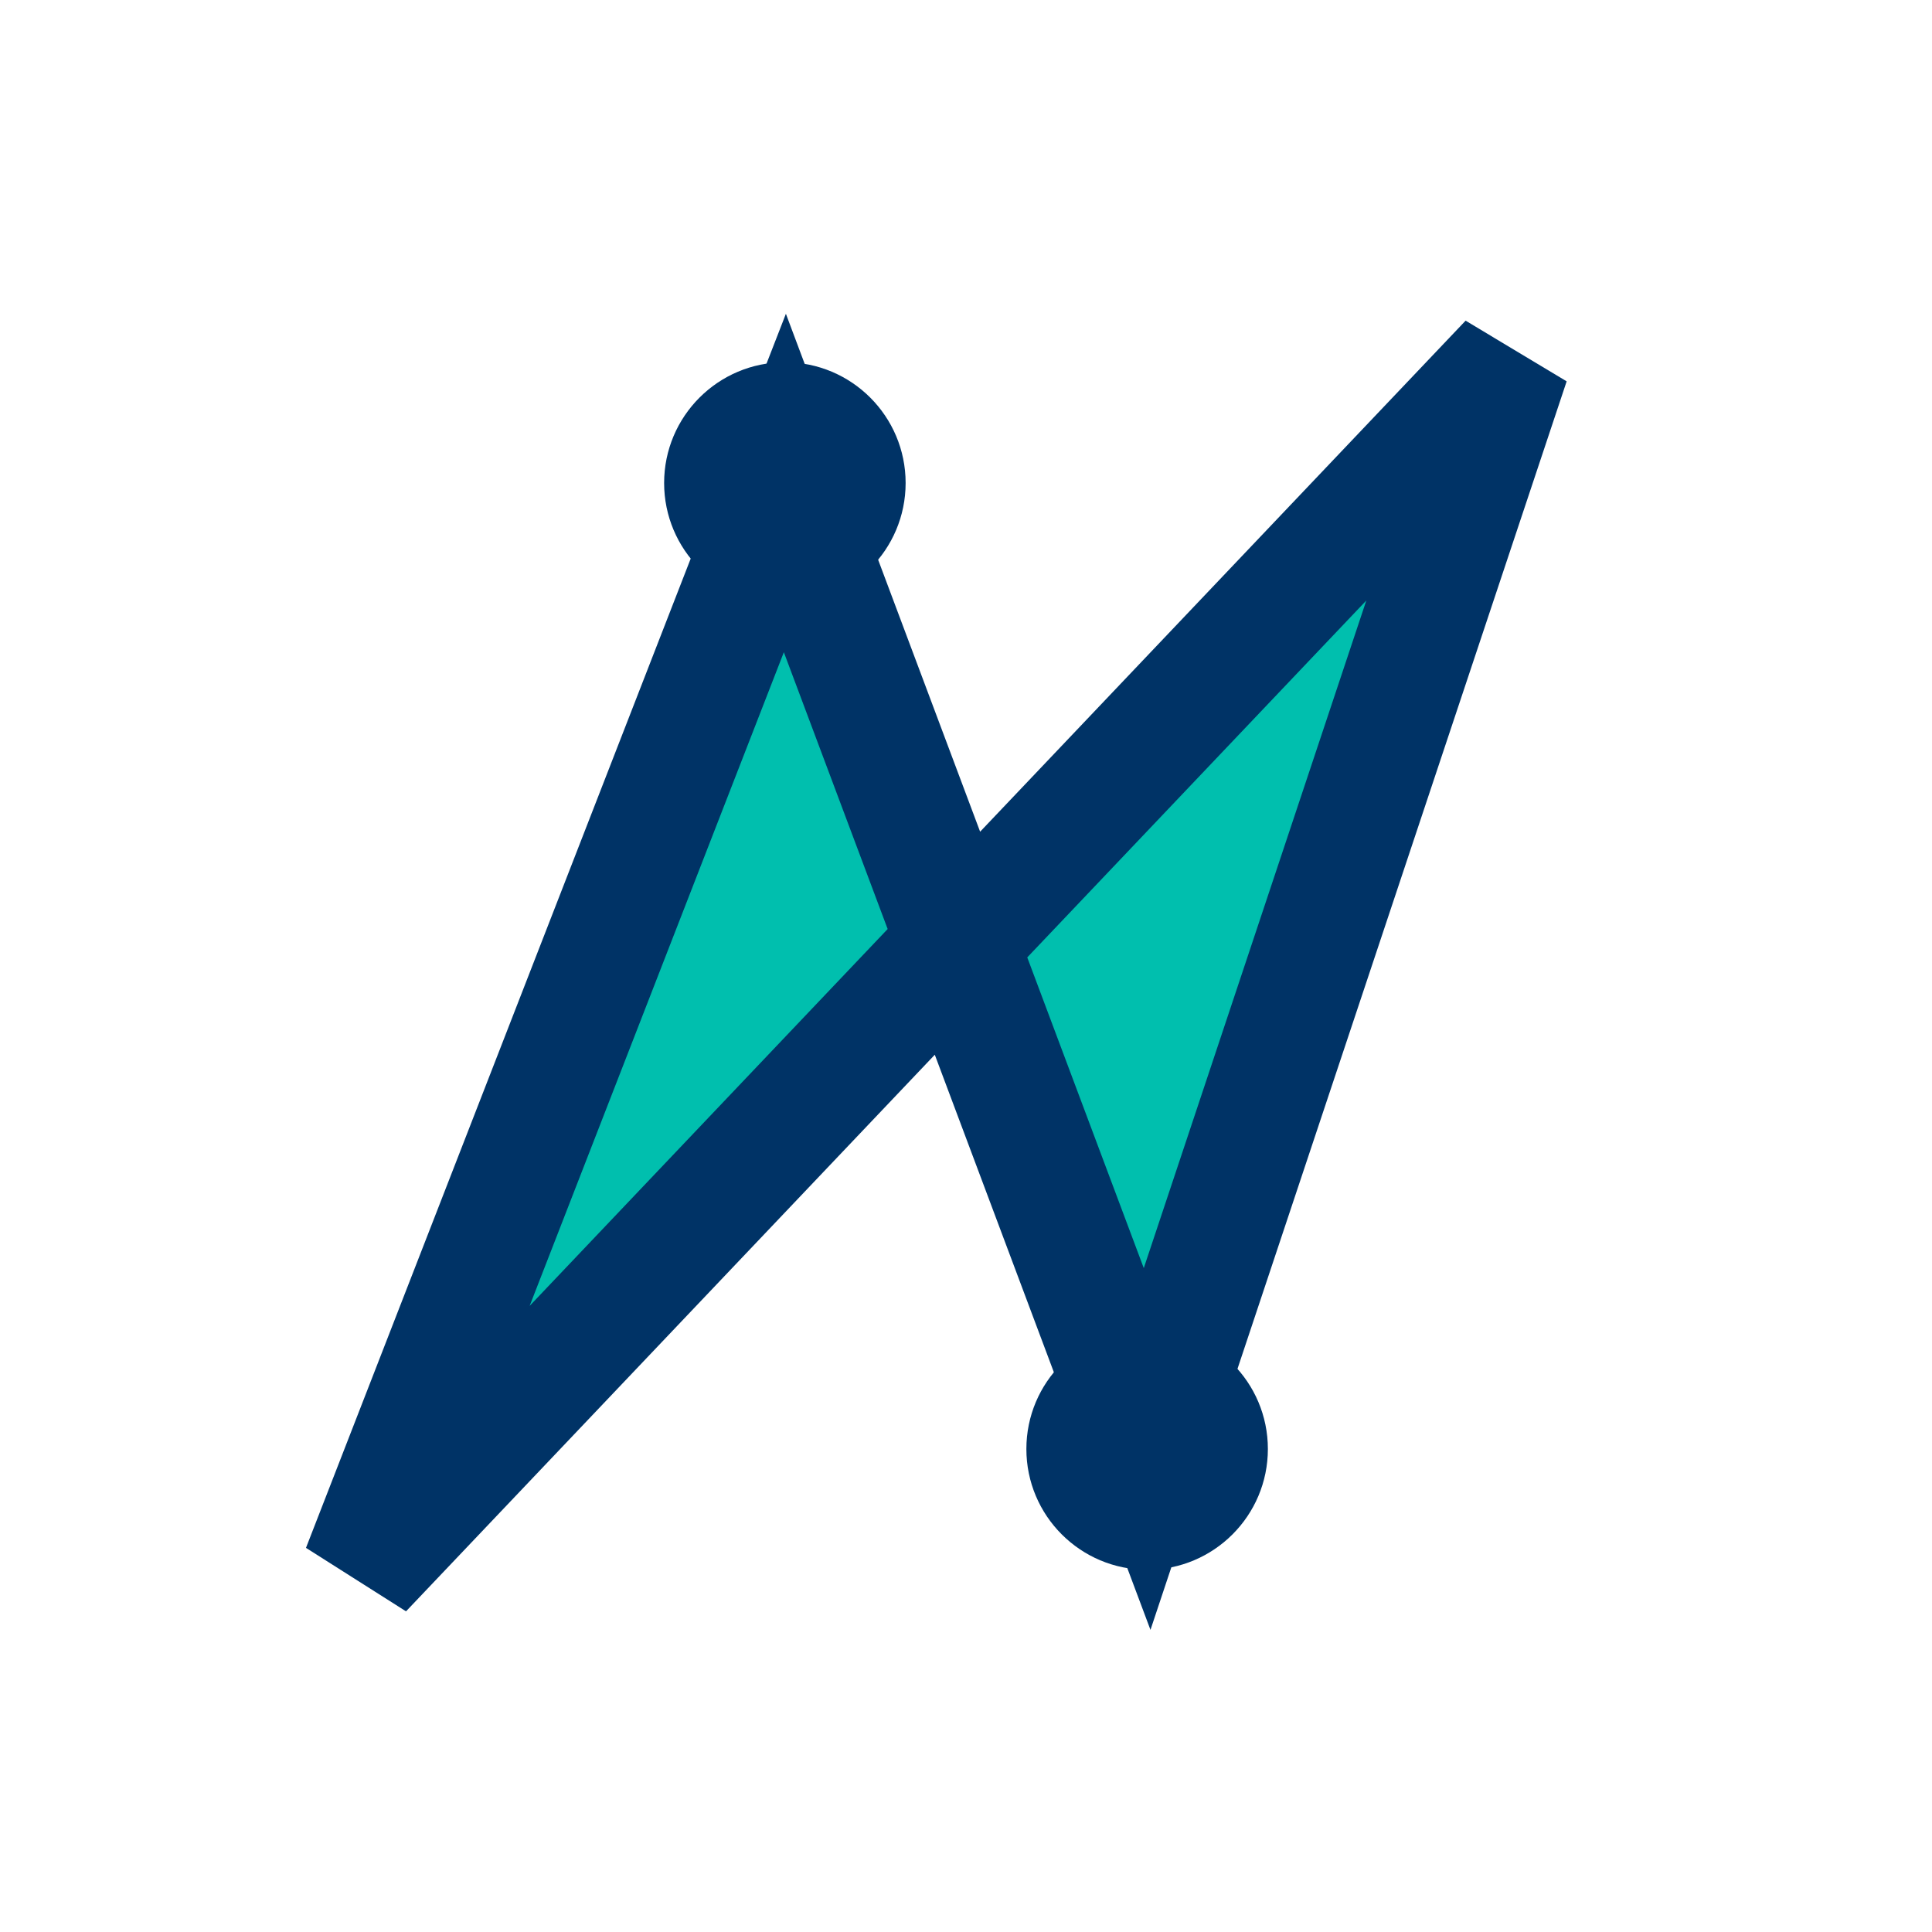 <?xml version="1.0" encoding="UTF-8"?>
<svg xmlns="http://www.w3.org/2000/svg" width="32" height="32" viewBox="0 0 32 32"><polygon points="6,26 13,8 19,24 25,6" fill="#00BFAE" stroke="#003366" stroke-width="2"/><circle cx="19" cy="24" r="2" fill="#003366"/><circle cx="13" cy="8" r="2" fill="#003366"/></svg>